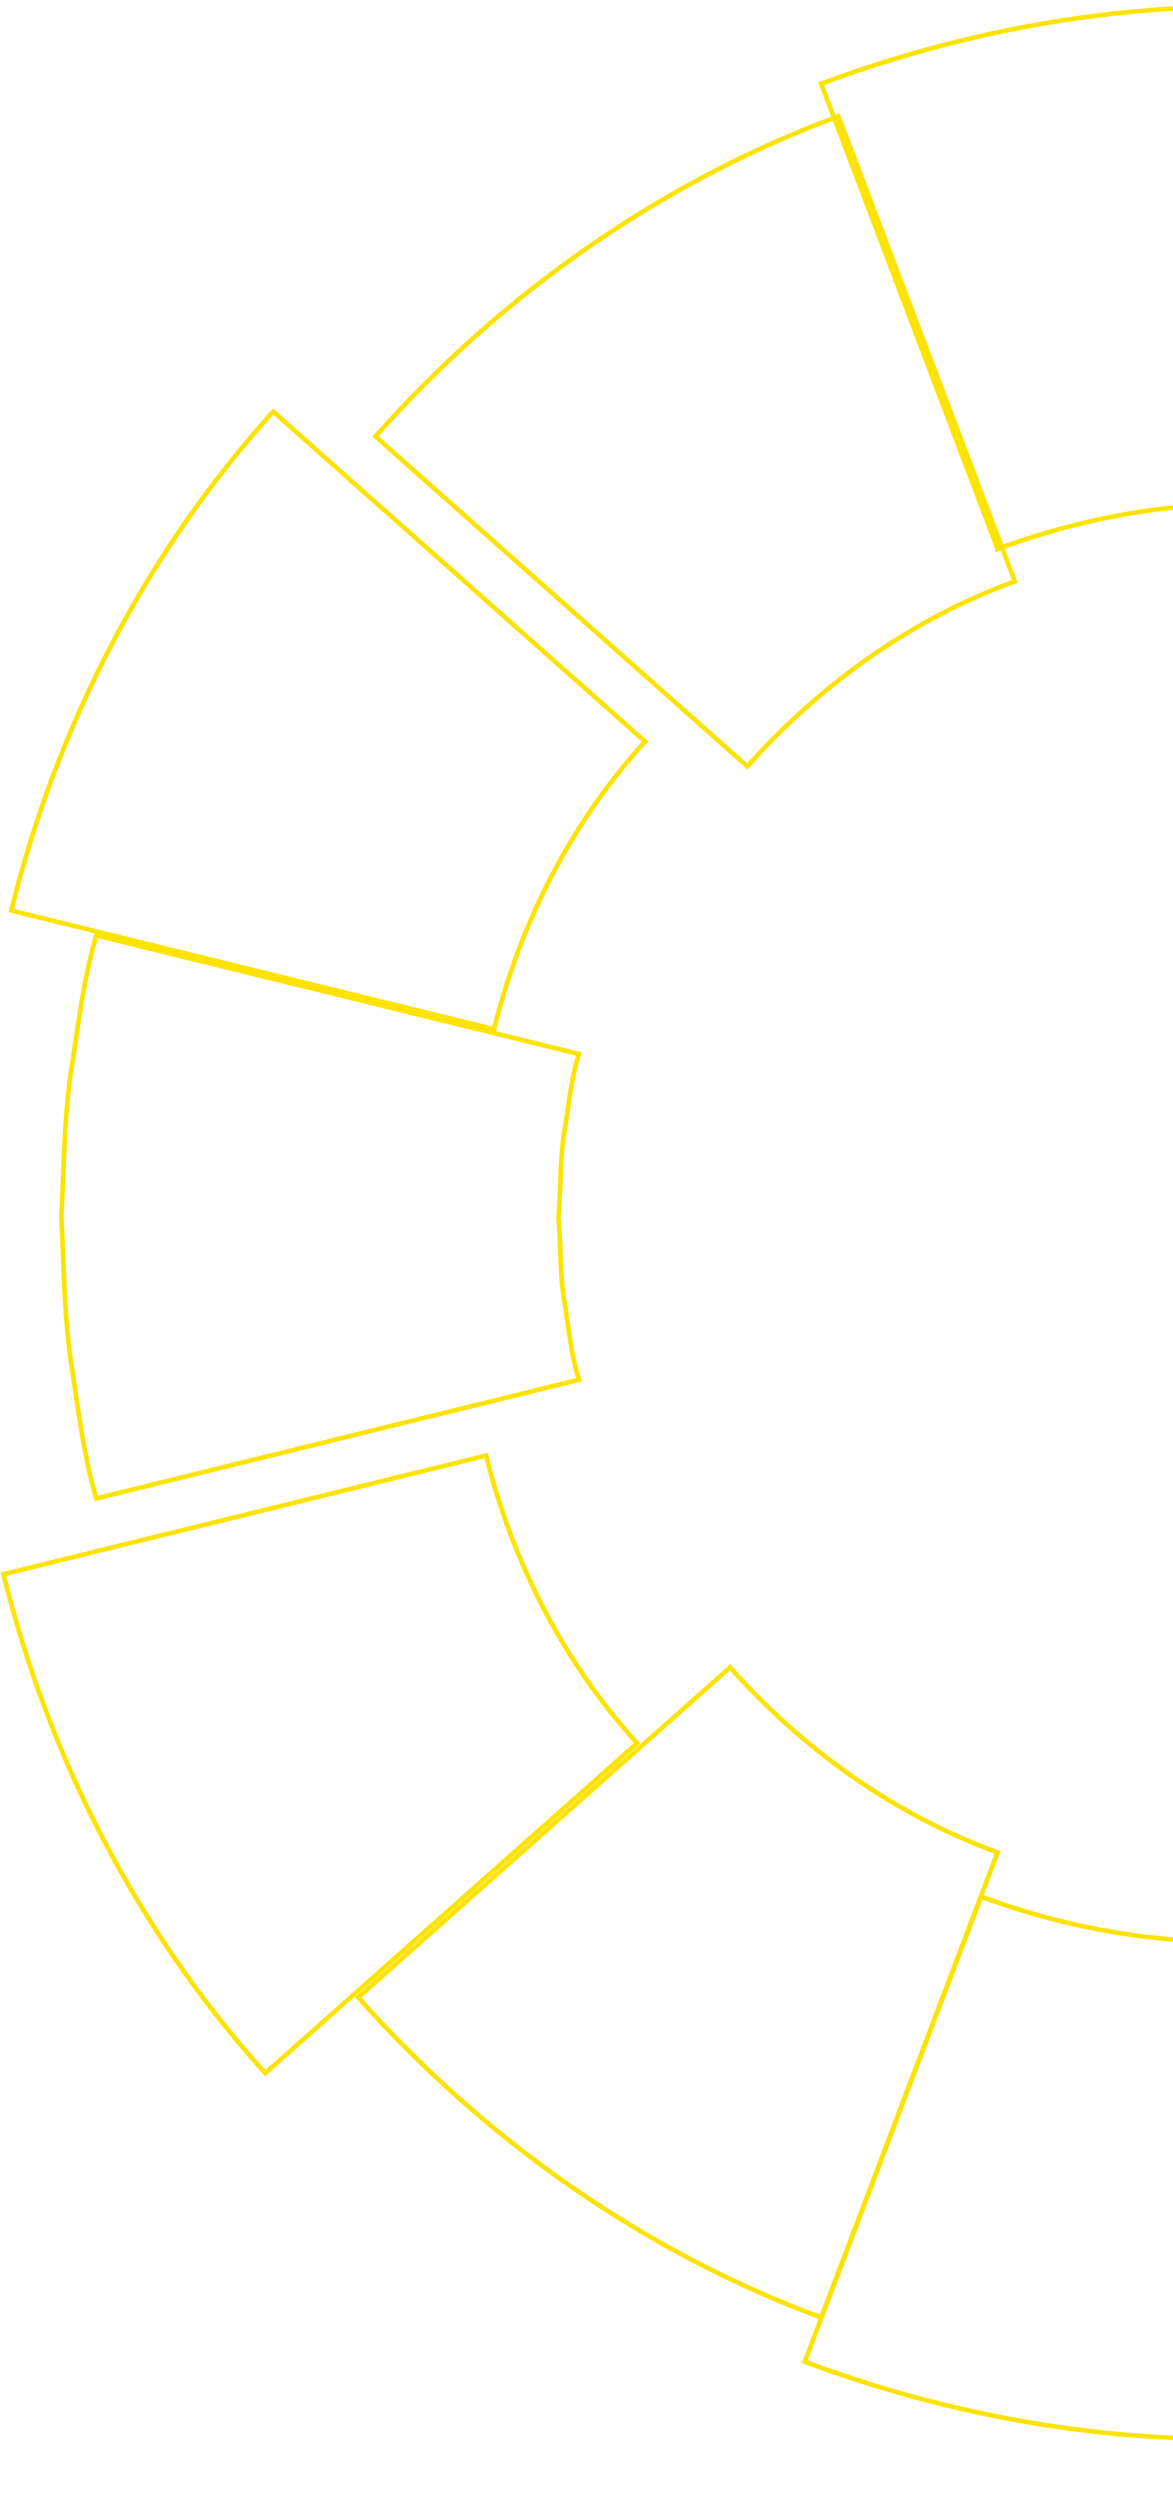 <svg xmlns="http://www.w3.org/2000/svg" width="255" height="543" viewBox="0 0 255 543" fill="none"><path d="M283.492 420.513C259.737 423.771 235.404 420.167 213.292 411.979L174.948 513.006C213.58 527.48 255.585 533.131 296.379 527.797L283.492 420.513Z" stroke="#FCE300" stroke-miterlimit="10"></path><path d="M216.867 402.378C194.524 394.276 174.545 380.004 158.718 362.186L77.879 433.862C105.181 464.626 139.776 489.075 178.524 503.405L216.867 402.378Z" stroke="#FCE300" stroke-miterlimit="10"></path><path d="M138.508 378.649C122.392 361.004 111.379 339.149 105.67 316.17L0.759 341.946C10.619 381.994 30.05 419.792 57.669 450.325L138.508 378.649Z" stroke="#FCE300" stroke-miterlimit="10"></path><path d="M125.88 299.707C124.006 294.056 123.689 288.059 122.593 282.206C121.7 276.325 121.959 270.299 121.383 264.331C121.959 258.391 121.7 252.365 122.593 246.455C123.66 240.602 124.006 234.605 125.88 228.954L20.94 203.178C18.028 213.125 16.932 223.389 15.318 233.567C13.905 243.774 13.905 254.067 13.329 264.331C13.905 274.595 13.905 284.888 15.318 295.094C16.904 305.272 18.028 315.536 20.94 325.483L125.88 299.707Z" stroke="#FCE300" stroke-miterlimit="10"></path><path d="M107.4 223.562C113.08 200.583 124.093 178.729 140.238 161.084L59.399 89.408C31.751 119.941 12.32 157.71 2.46 197.787L107.4 223.562Z" stroke="#FCE300" stroke-miterlimit="10"></path><path d="M162.465 166.475C178.293 148.686 198.272 134.386 220.615 126.284L182.271 25.257C143.495 39.586 108.899 64.036 81.626 94.799L162.465 166.475Z" stroke="#FCE300" stroke-miterlimit="10"></path><path d="M216.867 119.249C238.98 111.06 263.341 107.428 287.068 110.714L299.955 3.402C259.16 -1.932 217.155 3.748 178.523 18.193L216.867 119.22V119.249Z" stroke="#FCE300" stroke-miterlimit="10"></path></svg>